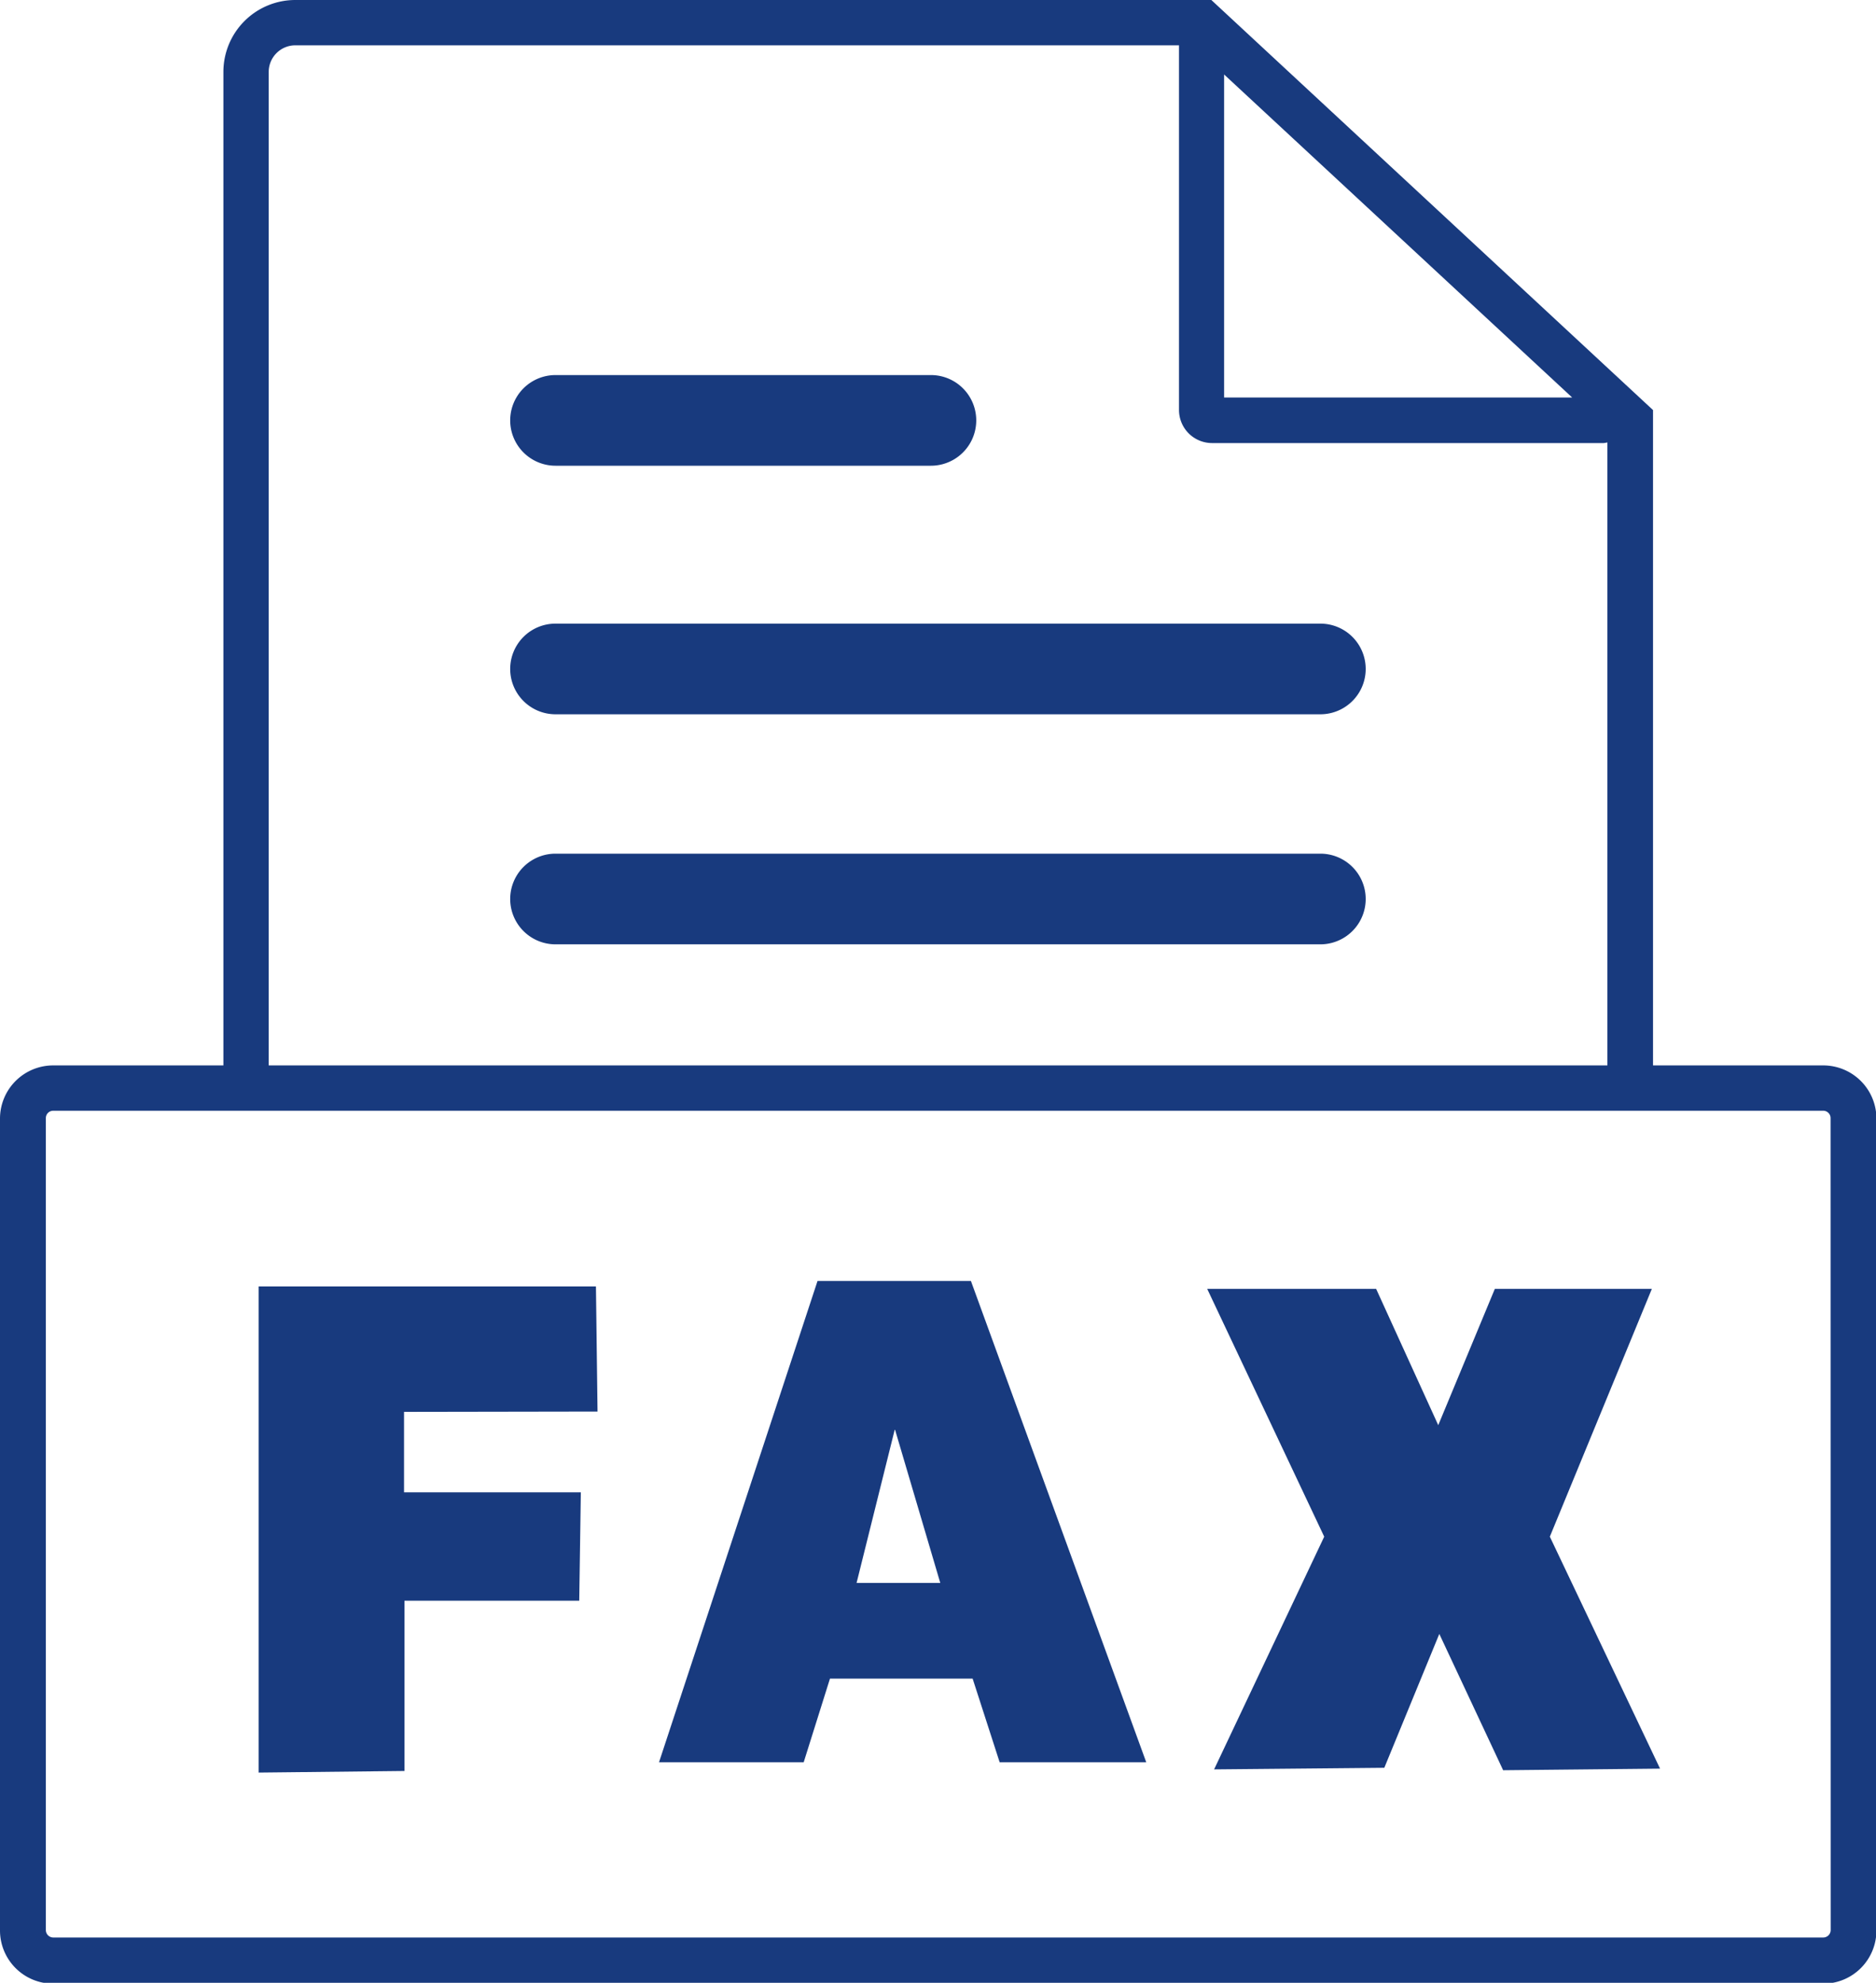 <svg id="グループ_386" data-name="グループ 386" xmlns="http://www.w3.org/2000/svg" xmlns:xlink="http://www.w3.org/1999/xlink" width="17.635" height="18.635" viewBox="0 0 17.635 18.635">
  <defs>
    <clipPath id="clip-path">
      <rect id="長方形_394" data-name="長方形 394" width="17.635" height="18.635" fill="none"/>
    </clipPath>
  </defs>
  <g id="グループ_385" data-name="グループ 385" clip-path="url(#clip-path)">
    <path id="パス_780" data-name="パス 780" d="M17.139,10.013h-1.6V3.854L11.387,0H2.776A.676.676,0,0,0,2.1.675v9.338H.5a.5.5,0,0,0-.5.5v7.63a.5.5,0,0,0,.5.5H17.139a.5.5,0,0,0,.5-.5v-7.63a.5.5,0,0,0-.5-.5M11.507.7l3.272,3.036H11.507ZM2.526.675a.25.25,0,0,1,.25-.249h8.307s0,.006,0,.01V3.853a.311.311,0,0,0,.31.311h3.682a.248.248,0,0,0,.035-.006v5.855H2.526ZM17.209,18.139a.07.07,0,0,1-.069.07H.5a.07.07,0,0,1-.069-.07v-7.63A.069.069,0,0,1,.5,10.439H17.139a.069.069,0,0,1,.069.069Z" transform="translate(0 0)" fill="#183A7E"/>
    <path id="パス_781" data-name="パス 781" d="M8.886,29.554l-.015-1.176H5.7L5.7,32.947l1.371-.015v-1.6H8.714l.015-1.019H7.067v-.756Z" transform="translate(-3.269 -16.288)" fill="#183A7E"/>
    <path id="パス_782" data-name="パス 782" d="M16.03,28.256l-1.49,4.523H15.9l.247-.786h1.341l.254.786h1.378l-1.648-4.523Zm.367,2.838.36-1.446.427,1.446Z" transform="translate(-8.345 -16.217)" fill="#183A7E"/>
    <path id="パス_783" data-name="パス 783" d="M30.815,28.431H29.339l-.532,1.281-.584-1.281H26.635l1.1,2.329L26.7,32.947l1.6-.015.517-1.258.6,1.281,1.475-.015L29.856,30.76Z" transform="translate(-15.287 -16.318)" fill="#183A7E"/>
    <path id="パス_784" data-name="パス 784" d="M11.684,9.125h3.529a.426.426,0,1,0,0-.852H11.684a.426.426,0,1,0,0,.852" transform="translate(-6.462 -4.748)" fill="#183A7E"/>
    <path id="パス_785" data-name="パス 785" d="M18.874,13.756h-7.19a.426.426,0,1,0,0,.852h7.19a.426.426,0,0,0,0-.852" transform="translate(-6.462 -7.895)" fill="#183A7E"/>
    <path id="パス_786" data-name="パス 786" d="M18.874,18.832h-7.19a.426.426,0,1,0,0,.852h7.19a.426.426,0,1,0,0-.852" transform="translate(-6.462 -10.809)" fill="#183A7E"/>
  </g>
</svg>
